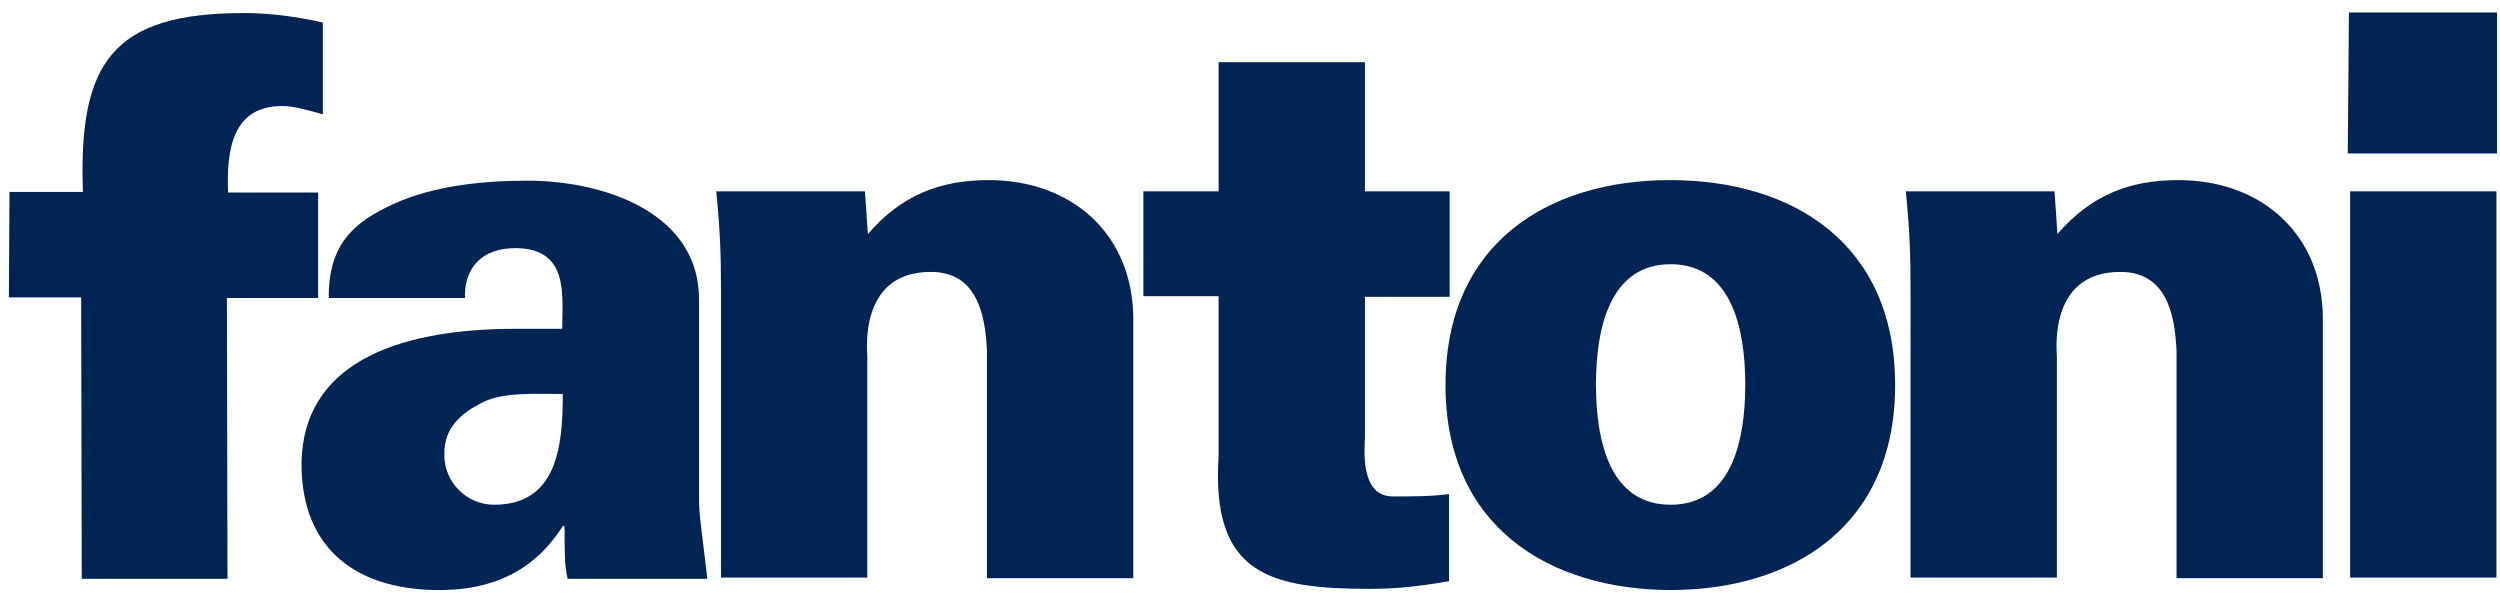 <?xml version="1.0" encoding="utf-8"?>
<!-- Generator: Adobe Illustrator 26.5.0, SVG Export Plug-In . SVG Version: 6.00 Build 0)  -->
<svg version="1.1" id="Livello_1" xmlns="http://www.w3.org/2000/svg" xmlns:xlink="http://www.w3.org/1999/xlink" x="0px" y="0px"
	 viewBox="0 0 422 102" style="enable-background:new 0 0 422 102;" xml:space="preserve">
<style type="text/css">
	.st0{fill:#002554;}
</style>
<g>
	<path class="st0" d="M13.8,97.6l-0.1-47.4H1.5l0.1-17.8H14C13.2,10.5,19,2.2,41.2,2.2c4.4,0,8.8,0.6,13.3,1.6v15.5
		c-2.2-0.6-4.7-1.4-6.9-1.4c-8.3,0-9.4,7.3-9.1,14.6h15.2l0,17.8H38.3l0.1,47.4H13.8z"/>
	<path class="st0" d="M83.4,85.2c10.7,0,11.6-10,11.6-18.7c-5.2,0-10.1-0.3-13.5,1.4c-3.6,1.8-6.5,4.2-6.5,8.7
		C74.9,81.3,78.7,85.2,83.4,85.2 M95.8,97.6c-0.5-2.1-0.5-4.2-0.5-8.8h-0.3c-3,4.7-8.6,10.8-20.8,10.8c-15.5,0-23.5-8.3-23.3-21.7
		C51.3,62,65.8,55.5,87.1,55.5h7.8c0-5.7,1.3-14-8.6-13.6c-6,0.3-8,4.5-7.8,8.4h-23c-0.1-9.2,4.4-12.9,11-15.9
		c6.8-3.1,15.2-3.9,22.5-3.9c13.3,0,29.2,5.6,29,20.3v33.5c0,2.7,0.5,5.6,1.4,13.4H95.8z"/>
	<path class="st0" d="M146.5,39.5c5.6-6.5,12.1-9.1,20.4-9.1c14,0,24.4,9.1,24.4,23.5v43.7h-24.7V59.2c-0.3-6.4-1.8-13.3-9.5-13.3
		c-12.2,0-10.7,13.4-10.7,14.2v37.4h-24.7V49.1c0-5.9-0.1-9.7-0.8-16.8h25.1L146.5,39.5z"/>
	<path class="st0" d="M205.7,32.3V10.5h24.7v21.8h14.3v17.8h-14.3v23.6c0,1.7-1,10.1,4.7,10.1c3.2,0,6.6,0,9.5-0.4v14.7
		c-5.6,1-9.6,1.3-13.3,1.3c-16.8,0-26.9-2.3-25.6-22.4v-27H193V32.3H205.7z"/>
	<path class="st0" d="M282,85.2c10.4,0,12.6-11,12.6-20.3c0-9.2-2.2-20.3-12.6-20.3c-10.4,0-12.6,11.1-12.6,20.3
		C269.4,74.2,271.6,85.2,282,85.2 M319.9,65c0,24-17.5,34.6-38,34.6C261.6,99.5,244,89,244,65c0-24.1,17.5-34.6,37.9-34.6
		C302.4,30.4,319.9,40.9,319.9,65"/>
	<path class="st0" d="M347.3,39.5c5.6-6.5,12.1-9.1,20.4-9.1c14,0,24.4,9.1,24.4,23.5v43.7h-24.7V59.2c-0.3-6.4-1.8-13.3-9.5-13.3
		c-12.2,0-10.7,13.4-10.7,14.2v37.4h-24.7V49.1c0-5.9-0.1-9.7-0.8-16.8h25.1L347.3,39.5z"/>
	<path class="st0" d="M396.3,25.9l0.2-23.8h25l0,23.8H396.3z M396.7,32.3h24.7v65.2h-24.7V32.3z"/>
</g>
</svg>
